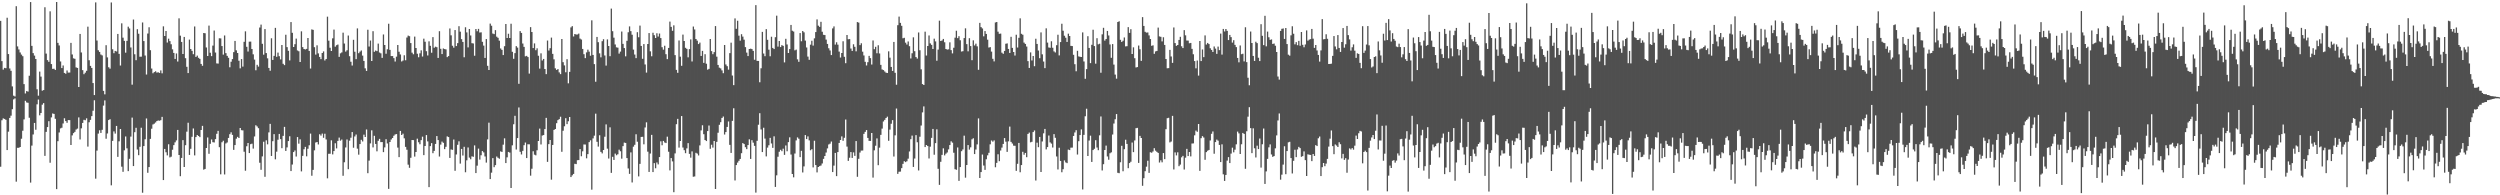 <svg xmlns="http://www.w3.org/2000/svg" width="1920" height="150"><path fill="#4f4f4f" d="M0 16.049h1v112.025H0zM1 46.973h1v45.411H1zM2 53.432h1v37.492H2zM3 52.119h1v39.236H3zM4 52.376h1v39.651H4zM5 13.624h1v101.641H5zM6 41.507h1v59.609H6zM7 52.601h1v37.962H7zM8 54.378h1v34.437H8zM9 66.337h1v17.527H9zM10 73.484h1v2.857H10zM11 74.105h1v1.484H11zM12 4.736h1v134.796H12zM13 35.629h1v77.889H13zM14 37.97h1v75.528H14zM15 40.287h1v72.591H15zM16 41.924h1v64.636H16zM17 43.171h1v57.21H17zM18 64.606h1v27.088H18zM19 71.799h1v5.639H19zM20 69.938h1v8.758H20zM21 70.347h1v8.625H21zM22 58.18h1v32.256H22zM23 1.579h1v138.681H23zM24 35.225h1v76.6H24zM25 40.796h1v62.456H25zM26 42.687h1v51.714H26zM27 45.325h1v54.331H27zM28 68.537h1v11.577H28zM29 73.47h1v2.95H29zM30 54.987h1v33.582H30zM31 58.823h1v27.957H31zM32 69.645h1v10.718H32zM33 69.153h1v10.051H33zM34 5.559h1v114.138H34zM35 41.142h1v60.144H35zM36 46.169h1v51.398H36zM37 47.469h1v45.627H37zM38 8.691h1v116.304H38zM39 49.205h1v40.974H39zM40 52.906h1v34.252H40zM41 52.784h1v34.702H41zM42 53.688h1v37.527H42zM43 1.536h1v143.731H43zM44 32.907h1v75.519H44zM45 34.919h1v66.826H45zM46 47.219h1v51.415H46zM47 52.289h1v45.797H47zM48 50.277h1v44.521H48zM49 56.016h1v34.832H49zM50 56.619h1v36.35H50zM51 54.098h1v40.216H51zM52 55.734h1v36.456H52zM53 55.725h1v36.553H53zM54 32.94h1v78.402H54zM55 41.85h1v62.145H55zM56 44.777h1v57.453H56zM57 45.174h1v56.098H57zM58 51.754h1v47.705H58zM59 52.171h1v46.574H59zM60 66.839h1v23.318H60zM61 26.043h1v81.052H61zM62 40.279h1v58.305H62zM63 53.878h1v40.533H63zM64 56.98h1v35.021H64zM65 55.796h1v36.578H65zM66 54.353h1v36.543H66zM67 20.489h1v92.116H67zM68 46.3h1v47.602H68zM69 50.604h1v41.454H69zM70 52.155h1v37.032H70zM71 63.815h1v21.217H71zM72 72.99h1v3.989H72zM73 1.847h1v135.378H73zM74 31.141h1v84.52H74zM75 38.59h1v64.04H75zM76 39.864h1v60.157H76zM77 41.877h1v60.193H77zM78 42.535h1v57.174H78zM79 69.768h1v11.322H79zM80 72.458h1v4.655H80zM81 34.737h1v71.825H81zM82 44.098h1v58.407H82zM83 51.683h1v40.518H83zM84 52.721h1v38.808H84zM85 1.91h1v140.44H85zM86 37.842h1v70.336H86zM87 40.857h1v60.075H87zM88 39.115h1v63.507H88zM89 39.518h1v57.174H89zM90 26.048h1v94.427H90zM91 41.367h1v67.187H91zM92 50.328h1v48.76H92zM93 17.924h1v110.071H93zM94 28.91h1v103.016H94zM95 31.408h1v84.047H95zM96 40.46h1v64.339H96zM97 31.401h1v82.523H97zM98 20.461h1v110.95H98zM99 21.864h1v100.093H99zM100 36.467h1v68.451H100zM101 65.022h1v25.307H101zM102 14.983h1v112.58H102zM103 41.685h1v59.831H103zM104 46.228h1v51.942H104zM105 22.407h1v92.454H105zM106 25.902h1v93.301H106zM107 43.567h1v69.162H107zM108 43.538h1v54.58H108zM109 17.255h1v130.77H109zM110 31.558h1v80.623H110zM111 42.653h1v64.3H111zM112 57.25h1v33.721H112zM113 25.78h1v106.937H113zM114 20.922h1v107.367H114zM115 38.534h1v68.108H115zM116 52.628h1v46.238H116zM117 56.256h1v39.309H117zM118 55.327h1v39.633H118zM119 54.745h1v39.314H119zM120 55.778h1v37.199H120zM121 55.511h1v37.013H121zM122 56.029h1v36.711H122zM123 54.055h1v38.281H123zM124 56.336h1v33.404H124zM125 20.219h1v118.055H125zM126 27.659h1v86.699H126zM127 23.807h1v93.122H127zM128 32.663h1v86.669H128zM129 29.674h1v81.129H129zM130 31.614h1v89.259H130zM131 34.01h1v86.314H131zM132 37.887h1v77.098H132zM133 40.655h1v70.818H133zM134 45.255h1v64.062H134zM135 41.07h1v66.731H135zM136 47.234h1v52.576H136zM137 14.062h1v104.99H137zM138 27.407h1v107.936H138zM139 32.202h1v89.11H139zM140 41.451h1v66.154H140zM141 28.38h1v99.875H141zM142 44.695h1v66.8H142zM143 51.304h1v49.825H143zM144 56.12h1v38.122H144zM145 30.423h1v88.571H145zM146 37.625h1v76.647H146zM147 39.08h1v65.98H147zM148 41.628h1v57.032H148zM149 20.314h1v99.027H149zM150 43.725h1v61.547H150zM151 42.694h1v61.012H151zM152 44.368h1v60.087H152zM153 45.217h1v60.101H153zM154 49.108h1v50.71H154zM155 50.523h1v46.166H155zM156 25.35h1v104.933H156zM157 25.546h1v104.2H157zM158 36.452h1v77.232H158zM159 43.007h1v62.557H159zM160 19.676h1v98.417H160zM161 40.509h1v69.952H161zM162 43.125h1v63.999H162zM163 35.013h1v74.194H163zM164 23.454h1v85.966H164zM165 40.352h1v66.49H165zM166 48.692h1v54.087H166zM167 48.848h1v51.633H167zM168 29.363h1v83.702H168zM169 29.486h1v104.407H169zM170 35.402h1v73.845H170zM171 41.951h1v66.14H171zM172 27.219h1v106.759H172zM173 40.83h1v69.358H173zM174 42.916h1v66.494H174zM175 44.385h1v61.537H175zM176 51.664h1v51.408H176zM177 47.389h1v54.265H177zM178 45.36h1v58.221H178zM179 40.015h1v75.067H179zM180 31.421h1v80.01H180zM181 38.659h1v67.845H181zM182 40.687h1v64.429H182zM183 46.657h1v59.313H183zM184 52.465h1v45.828H184zM185 45.372h1v54.599H185zM186 51.163h1v48.99H186zM187 32.092h1v84.464H187zM188 24.077h1v107.028H188zM189 35.936h1v76.416H189zM190 39.565h1v70.268H190zM191 31.984h1v85.577H191zM192 31.941h1v78.793H192zM193 37.651h1v72.688H193zM194 41.725h1v72.395H194zM195 45.75h1v59.065H195zM196 53.982h1v42.226H196zM197 49.791h1v47.34H197zM198 51.134h1v47.333H198zM199 21.159h1v103.821H199zM200 18.902h1v111.482H200zM201 33.635h1v86.477H201zM202 41.978h1v66.898H202zM203 22.316h1v113.472H203zM204 40.78h1v66.99H204zM205 44.788h1v66.074H205zM206 52.197h1v49.471H206zM207 54.342h1v40.79H207zM208 29.371h1v90.412H208zM209 46.017h1v62.432H209zM210 42.923h1v60.068H210zM211 21.391h1v100.961H211zM212 43.615h1v72.85H212zM213 40.383h1v66.941H213zM214 43.18h1v59.668H214zM215 45.62h1v61.245H215zM216 34.538h1v79.261H216zM217 49.019h1v55.344H217zM218 50.008h1v47.415H218zM219 26.676h1v89.218H219zM220 36.192h1v77.011H220zM221 39.025h1v69.315H221zM222 46.365h1v58.285H222zM223 16.931h1v114.433H223zM224 25.214h1v101.168H224zM225 36.116h1v80.652H225zM226 33.949h1v81.597H226zM227 29.663h1v90.575H227zM228 38.775h1v66.517H228zM229 39.349h1v70.982H229zM230 47.615h1v59.381H230zM231 24.075h1v107.538H231zM232 36.197h1v83.509H232zM233 37.626h1v77.033H233zM234 37.998h1v74.816H234zM235 37.552h1v82.536H235zM236 29.168h1v85.081H236zM237 39.128h1v72.417H237zM238 52.627h1v49.994H238zM239 22.575h1v112.395H239zM240 22.922h1v107.537H240zM241 36.243h1v79.199H241zM242 41.941h1v67.505H242zM243 34.79h1v74.245H243zM244 40.989h1v69.966H244zM245 43.706h1v59.407H245zM246 45.393h1v58.731H246zM247 40.697h1v61.932H247zM248 39.483h1v66.338H248zM249 46.441h1v56.263H249zM250 45.291h1v61.829H250zM251 12.801h1v124.14H251zM252 31.228h1v86.882H252zM253 36.67h1v81.423H253zM254 39.184h1v68.59H254zM255 29.433h1v89.163H255zM256 22.746h1v93.293H256zM257 35.819h1v74.186H257zM258 34.701h1v79.245H258zM259 34.205h1v74.023H259zM260 43.675h1v61.979H260zM261 40.951h1v67.093H261zM262 40.242h1v66.909H262zM263 25.078h1v109.912H263zM264 33.412h1v91.196H264zM265 39.606h1v73.628H265zM266 38.588h1v68.527H266zM267 27.305h1v102.619H267zM268 43.167h1v64.86H268zM269 47.398h1v58.37H269zM270 50.343h1v51.101H270zM271 30.586h1v82.881H271zM272 39.709h1v65.097H272zM273 45.43h1v57.913H273zM274 21.834h1v92.32H274zM275 40.849h1v77.952H275zM276 39.606h1v71.038H276zM277 38.743h1v68.643H277zM278 42.722h1v65.926H278zM279 46.821h1v56.6H279zM280 52.46h1v52.779H280zM281 54.477h1v44.972H281zM282 22.822h1v110.219H282zM283 35.713h1v87.613H283zM284 31.118h1v79.005H284zM285 46.855h1v53.234H285zM286 23.964h1v89.253H286zM287 39.806h1v64.506H287zM288 38.796h1v71.754H288zM289 39.259h1v76.966H289zM290 33.474h1v74.651H290zM291 40.358h1v66.293H291zM292 40.946h1v68.211H292zM293 44.439h1v64.644H293zM294 26.46h1v90.373H294zM295 34.56h1v78.634H295zM296 41.281h1v65.622H296zM297 37.861h1v72.332H297zM298 18.217h1v126.811H298zM299 38.295h1v70.746H299zM300 43.056h1v64.058H300zM301 43.046h1v62.925H301zM302 44.67h1v59.574H302zM303 47.24h1v56.052H303zM304 43.542h1v59.41H304zM305 34.568h1v78.8H305zM306 39.715h1v80.959H306zM307 41.818h1v58.756H307zM308 47.18h1v56.508H308zM309 46.511h1v56.134H309zM310 42.438h1v63.805H310zM311 46.269h1v66.516H311zM312 28.827h1v86.19H312zM313 27.342h1v99.112H313zM314 27.817h1v101.033H314zM315 33.053h1v88.129H315zM316 40.465h1v67.045H316zM317 41.687h1v65.923H317zM318 28.088h1v92.2H318zM319 36.859h1v79.896H319zM320 41.283h1v65.223H320zM321 43.971h1v65.296H321zM322 40.935h1v69.875H322zM323 38.676h1v68.951H323zM324 43.443h1v61.533H324zM325 29.702h1v89.448H325zM326 32.067h1v80.08H326zM327 39.296h1v64.436H327zM328 42.591h1v65.996H328zM329 31.724h1v111.972H329zM330 35.172h1v77.071H330zM331 40.498h1v69.409H331zM332 28.534h1v89.143H332zM333 36.653h1v79.19H333zM334 35.829h1v74.733H334zM335 36.271h1v68.231H335zM336 44.479h1v63.071H336zM337 23.939h1v96.301H337zM338 37.456h1v73.619H338zM339 41.506h1v67.261H339zM340 37.242h1v72.443H340zM341 37.677h1v76.863H341zM342 37.934h1v74.814H342zM343 43.867h1v60.911H343zM344 43.079h1v62.169H344zM345 21.861h1v99.443H345zM346 27.111h1v87.697H346zM347 35.112h1v80.009H347zM348 36.588h1v70.582H348zM349 23.08h1v108.084H349zM350 35.404h1v83.207H350zM351 33.102h1v78.122H351zM352 20.131h1v88.425H352zM353 24.326h1v101.308H353zM354 30.061h1v84.322H354zM355 32.222h1v87.209H355zM356 43.989h1v68.735H356zM357 20.918h1v111.371H357zM358 24.87h1v98.279H358zM359 36.384h1v76.844H359zM360 22.269h1v98.788H360zM361 27.234h1v95.088H361zM362 33.154h1v86.923H362zM363 33.361h1v87.062H363zM364 42.789h1v68.855H364zM365 22.265h1v110.647H365zM366 24.012h1v103.204H366zM367 22.155h1v91.964H367zM368 24.975h1v97.574H368zM369 24.846h1v94.394H369zM370 32.083h1v83.916H370zM371 35.021h1v82.029H371zM372 44.505h1v75.642H372zM373 30h1v94.864H373zM374 50.543h1v56.5H374zM375 53.748h1v40.471H375zM376 18.114h1v119.39H376zM377 19.749h1v112.867H377zM378 25.777h1v95.667H378zM379 26.208h1v102.213H379zM380 23.142h1v103.68H380zM381 28.137h1v92.103H381zM382 29.019h1v92.187H382zM383 31.218h1v90.704H383zM384 37.231h1v79.066H384zM385 38.307h1v78.376H385zM386 42.266h1v68.835H386zM387 35.461h1v70.758H387zM388 18.457h1v106.802H388zM389 29.163h1v91.67H389zM390 25.923h1v90.749H390zM391 29.182h1v88.026H391zM392 18.228h1v126.147H392zM393 39.788h1v71.833H393zM394 45.134h1v50.316H394zM395 40.781h1v48.162H395zM396 35.406h1v79.449H396zM397 36.533h1v69.496H397zM398 64.34h1v18.217H398zM399 23.89h1v92.676H399zM400 25.296h1v93.322H400zM401 33.417h1v82.449H401zM402 35.979h1v75.509H402zM403 43.281h1v66.181H403zM404 42.883h1v78.505H404zM405 43.85h1v66.931H405zM406 56.524h1v54.326H406zM407 20.86h1v114.061H407zM408 24.594h1v104.991H408zM409 36.928h1v79.233H409zM410 33.34h1v85.447H410zM411 38.533h1v80.748H411zM412 37.125h1v78.281H412zM413 42.798h1v65.479H413zM414 52.683h1v46.105H414zM415 40.95h1v69.993H415zM416 46.42h1v57.671H416zM417 45.263h1v58.453H417zM418 52.973h1v46.175H418zM419 56.928h1v33.59H419zM420 31.109h1v93.194H420zM421 38.815h1v71.881H421zM422 37h1v70.524H422zM423 28.875h1v109.111H423zM424 41.353h1v69.982H424zM425 45.544h1v54.258H425zM426 52.479h1v46.606H426zM427 53.728h1v40.882H427zM428 53.031h1v39.24H428zM429 55.594h1v35.913H429zM430 56.914h1v32.72H430zM431 29.961h1v86.639H431zM432 47.791h1v52.609H432zM433 50.215h1v46.759H433zM434 55.491h1v35.272H434zM435 45.474h1v49.848H435zM436 63.977h1v29.164H436zM437 55.187h1v34.678H437zM438 21.043h1v114.964H438zM439 20.09h1v114.548H439zM440 28.004h1v105.594H440zM441 26.088h1v99.703H441zM442 26.534h1v99.496H442zM443 26.448h1v96.583H443zM444 25.808h1v97.144H444zM445 29.654h1v84.829H445zM446 30.363h1v89.662H446zM447 37.571h1v78.645H447zM448 41.616h1v69.353H448zM449 44.624h1v66.372H449zM450 40.254h1v81.354H450zM451 38.138h1v80.25H451zM452 39.699h1v69.467H452zM453 42.805h1v64.995H453zM454 15.622h1v130.054H454zM455 42.166h1v64.145H455zM456 49.261h1v54.948H456zM457 62.781h1v24.526H457zM458 28.373h1v80.523H458zM459 32.386h1v80.188H459zM460 40.945h1v62.945H460zM461 44.034h1v72.582H461zM462 31.619h1v86.186H462zM463 30.098h1v85.1H463zM464 42.579h1v62.415H464zM465 50.36h1v45.166H465zM466 30.26h1v83.897H466zM467 35.345h1v86.43H467zM468 43.168h1v54.602H468zM469 6.621h1v126.152H469zM470 23.966h1v96.438H470zM471 28.949h1v93.886H471zM472 34.141h1v83.837H472zM473 36.326h1v82.939H473zM474 36.626h1v81.841H474zM475 41.179h1v73.776H475zM476 39.642h1v76.543H476zM477 24.194h1v97.654H477zM478 33.678h1v78.571H478zM479 36.912h1v72.602H479zM480 43.283h1v66.492H480zM481 31.359h1v90.013H481zM482 24.779h1v104.604H482zM483 20.268h1v113.24H483zM484 23.917h1v93.143H484zM485 26.658h1v113.472H485zM486 38.101h1v74.518H486zM487 41.872h1v69.33H487zM488 44.666h1v58.425H488zM489 24.731h1v84.105H489zM490 28.633h1v106.823H490zM491 19.658h1v106.185H491zM492 35.274h1v69.875H492zM493 45.156h1v59.911H493zM494 33.86h1v76.995H494zM495 49.517h1v48.351H495zM496 55.778h1v38.165H496zM497 33.795h1v82.679H497zM498 25.4h1v106.634H498zM499 39.418h1v78.509H499zM500 43.201h1v60.392H500zM501 25.148h1v107.008H501zM502 27.021h1v98.277H502zM503 29.205h1v100.014H503zM504 25.551h1v99.228H504zM505 28.084h1v98.15H505zM506 25.744h1v94.9H506zM507 29.213h1v79.305H507zM508 36.25h1v75.33H508zM509 38.147h1v70.104H509zM510 35.128h1v74.269H510zM511 41.61h1v68.257H511zM512 45.411h1v59.549H512zM513 36.83h1v79.707H513zM514 16.576h1v114.268H514zM515 20.627h1v100.76H515zM516 23.656h1v100.274H516zM517 19.476h1v128.139H517zM518 42.346h1v75.471H518zM519 53.637h1v41.761H519zM520 55.921h1v35.359H520zM521 31.06h1v82.286H521zM522 43.534h1v64.766H522zM523 50.522h1v38.619H523zM524 26.557h1v86.739H524zM525 31.463h1v83.906H525zM526 36.696h1v80.953H526zM527 37.543h1v76.429H527zM528 44.055h1v65.888H528zM529 37.74h1v80.452H529zM530 30.236h1v90.862H530zM531 47.194h1v69.075H531zM532 20.398h1v115.334H532zM533 22.643h1v112.866H533zM534 29.959h1v87.394H534zM535 31.21h1v86.755H535zM536 33.868h1v85.508H536zM537 32.705h1v78.962H537zM538 42.946h1v57.217H538zM539 39.072h1v57.127H539zM540 48.26h1v54.78H540zM541 41.629h1v65.912H541zM542 48.939h1v59.387H542zM543 53.482h1v47.167H543zM544 52.911h1v43.524H544zM545 29.961h1v84.332H545zM546 39.28h1v71.865H546zM547 41.65h1v71.723H547zM548 40.049h1v68.229H548zM549 20.023h1v125.135H549zM550 43.503h1v65.449H550zM551 49.863h1v52.068H551zM552 51.972h1v43.9H552zM553 52.506h1v41.347H553zM554 54.083h1v36.515H554zM555 56.211h1v33.295H555zM556 34.546h1v68.78H556zM557 49.511h1v51.936H557zM558 50.851h1v46.659H558zM559 53.484h1v39.788H559zM560 40.794h1v70.456H560zM561 32.752h1v84.691H561zM562 57.984h1v34.856H562zM563 65.382h1v17.745H563zM564 14.144h1v124.441H564zM565 22.134h1v104.649H565zM566 15.92h1v108.982H566zM567 27.392h1v96.107H567zM568 31.242h1v90.829H568zM569 26.241h1v91.437H569zM570 28.122h1v81.77H570zM571 30.452h1v80.167H571zM572 36.214h1v76.82H572zM573 40.395h1v74.159H573zM574 43.047h1v68.383H574zM575 37.627h1v69.396H575zM576 37.383h1v84.672H576zM577 37.678h1v69.973H577zM578 39.048h1v70.521H578zM579 45.889h1v66.127H579zM580 3.92h1v143.978H580zM581 46.751h1v61.364H581zM582 46.813h1v49.001H582zM583 63.183h1v23.733H583zM584 52.445h1v46.966H584zM585 24.456h1v92.354H585zM586 41.122h1v56.976H586zM587 43.137h1v63.331H587zM588 22.384h1v97.71H588zM589 30.551h1v82.806H589zM590 38.13h1v73.424H590zM591 43.234h1v62.647H591zM592 28.219h1v81.958H592zM593 36.825h1v76.724H593zM594 37.671h1v67.022H594zM595 28.59h1v114.963H595zM596 12.046h1v122.589H596zM597 35.77h1v84.581H597zM598 31.484h1v85.065H598zM599 36.136h1v78.898H599zM600 34.664h1v81.439H600zM601 35.224h1v78.972H601zM602 47.902h1v71.051H602zM603 29.802h1v81.92H603zM604 34.144h1v82.01H604zM605 40.71h1v68.438H605zM606 37.674h1v67.793H606zM607 19.14h1v99.544H607zM608 23.605h1v110.005H608zM609 24.244h1v111.93H609zM610 38.635h1v79.282H610zM611 38.105h1v69.739H611zM612 45.545h1v60.002H612zM613 47.443h1v59.116H613zM614 25.379h1v95.28H614zM615 31.669h1v84.135H615zM616 23.801h1v108.675H616zM617 24.845h1v102.945H617zM618 31.193h1v72.519H618zM619 36.433h1v70.362H619zM620 43.471h1v61.263H620zM621 45.913h1v61.931H621zM622 34.283h1v81.123H622zM623 31.264h1v83.311H623zM624 35.024h1v93.534H624zM625 29.427h1v78.658H625zM626 24.639h1v102.107H626zM627 14.886h1v117.517H627zM628 19.696h1v108.557H628zM629 20.636h1v106.931H629zM630 16.718h1v110.414H630zM631 24.37h1v101.191H631zM632 26.716h1v95.28H632zM633 26.929h1v92.883H633zM634 30.413h1v86.708H634zM635 33.718h1v80.231H635zM636 37.089h1v73.884H636zM637 38.778h1v71.571H637zM638 42.297h1v66.409H638zM639 21.805h1v110.341H639zM640 20.255h1v106.926H640zM641 34.235h1v83.239H641zM642 32.477h1v102.806H642zM643 34.316h1v82.477H643zM644 39.646h1v70.125H644zM645 44.187h1v63.353H645zM646 40.684h1v64.079H646zM647 31.671h1v76.483H647zM648 43.599h1v62.256H648zM649 48.519h1v43.309H649zM650 26.89h1v85.693H650zM651 30.179h1v93.39H651zM652 29.994h1v91.154H652zM653 37.283h1v79.481H653zM654 39.114h1v82.198H654zM655 33.992h1v83.072H655zM656 35.933h1v83.762H656zM657 39.433h1v68.925H657zM658 16.958h1v118.819H658zM659 17.382h1v104.596H659zM660 34.677h1v82.445H660zM661 33.224h1v82.442H661zM662 39.705h1v75.904H662zM663 42.604h1v60.23H663zM664 47.453h1v53.826H664zM665 50.277h1v49.632H665zM666 47.744h1v58.175H666zM667 42.881h1v65.31H667zM668 44.638h1v63.622H668zM669 49.556h1v52.565H669zM670 31.058h1v105.362H670zM671 37.797h1v77.672H671zM672 35.938h1v76H672zM673 40.902h1v65.398H673zM674 34.757h1v92.13H674zM675 41.058h1v72.375H675zM676 49.817h1v53.77H676zM677 53.362h1v45.386H677zM678 53.811h1v39.48H678zM679 54.894h1v37.164H679zM680 55.789h1v34.832H680zM681 56.079h1v33.537H681zM682 39.398h1v68.731H682zM683 44.264h1v55.258H683zM684 51.389h1v43.637H684zM685 54.472h1v37.792H685zM686 32.211h1v87.996H686zM687 55.886h1v48.05H687zM688 65.054h1v18.279H688zM689 19.343h1v114.172H689zM690 12.758h1v119.142H690zM691 17.552h1v114.25H691zM692 19.802h1v109.312H692zM693 29.366h1v96.479H693zM694 29.048h1v94.747H694zM695 32.758h1v91.736H695zM696 34.203h1v89.662H696zM697 31.834h1v90.033H697zM698 35.484h1v80.824H698zM699 44.883h1v62.037H699zM700 40.906h1v63.215H700zM701 28.667h1v99.52H701zM702 39.296h1v82.433H702zM703 43.826h1v59.956H703zM704 45.01h1v64.234H704zM705 24.931h1v105.97H705zM706 38.601h1v66.408H706zM707 53.237h1v43.161H707zM708 64.57h1v21.746H708zM709 65.296h1v16.42H709zM710 24.302h1v88.637H710zM711 42.675h1v68.705H711zM712 35.323h1v76.859H712zM713 27.235h1v94.484H713zM714 33.312h1v79.314H714zM715 34.477h1v71.389H715zM716 37.642h1v61.379H716zM717 29.693h1v89.147H717zM718 31.79h1v78.118H718zM719 46.635h1v52.692H719zM720 38.088h1v91.527H720zM721 15.859h1v126.105H721zM722 31.502h1v92.745H722zM723 31.056h1v87.87H723zM724 29.883h1v84.028H724zM725 32.44h1v86.883H725zM726 37.656h1v80.363H726zM727 38.105h1v78.973H727zM728 37.882h1v76.84H728zM729 32.52h1v78.873H729zM730 38.492h1v70.036H730zM731 40.987h1v68.56H731zM732 36.647h1v80.661H732zM733 28.914h1v101.006H733zM734 23.588h1v106.817H734zM735 29.269h1v83.981H735zM736 27.812h1v111.113H736zM737 30.93h1v97.378H737zM738 39.551h1v76.555H738zM739 39.3h1v75.481H739zM740 29.237h1v74.96H740zM741 21.753h1v114.708H741zM742 33.89h1v92.85H742zM743 39.401h1v71.995H743zM744 29.358h1v85.535H744zM745 35.401h1v77.746H745zM746 46.24h1v60.788H746zM747 30.974h1v75.191H747zM748 34.925h1v83.383H748zM749 33.526h1v81.301H749zM750 35.578h1v75.31H750zM751 53.597h1v37.351H751zM752 17.578h1v119.114H752zM753 20.814h1v111.314H753zM754 21.866h1v96.797H754zM755 27.917h1v99.219H755zM756 23.853h1v106.624H756zM757 26.078h1v96.257H757zM758 30.48h1v88.832H758zM759 36.486h1v80.877H759zM760 36.197h1v74.673H760zM761 39.647h1v68.231H761zM762 45.177h1v63.611H762zM763 47.177h1v60.632H763zM764 17.269h1v111.205H764zM765 16.88h1v108.226H765zM766 24.299h1v94.185H766zM767 25.984h1v97.829H767zM768 25.813h1v89.809H768zM769 40.449h1v72.925H769zM770 41.319h1v69.207H770zM771 39.094h1v66.962H771zM772 33.61h1v75.168H772zM773 33.335h1v83.282H773zM774 37.567h1v70.958H774zM775 40.63h1v56.602H775zM776 28.241h1v80.701H776zM777 36.753h1v73.482H777zM778 39.928h1v71.944H778zM779 42.663h1v69.294H779zM780 26.656h1v104.581H780zM781 36.53h1v89.269H781zM782 29.014h1v80.778H782zM783 14.089h1v118.21H783zM784 25.964h1v100.813H784zM785 26.67h1v89.928H785zM786 32.717h1v86.107H786zM787 33.731h1v83.697H787zM788 35.755h1v84.993H788zM789 46.936h1v55.936H789zM790 52.151h1v49.664H790zM791 40.238h1v69.083H791zM792 46.439h1v62.488H792zM793 42.986h1v58.422H793zM794 50.85h1v49.337H794zM795 29.734h1v108.897H795zM796 33.74h1v75.831H796zM797 38.83h1v74.231H797zM798 44.678h1v60.486H798zM799 24.902h1v107.18H799zM800 41.713h1v66.935H800zM801 47.252h1v55.147H801zM802 52.346h1v46.674H802zM803 21.761h1v93.001H803zM804 32.709h1v80.259H804zM805 36.459h1v67.633H805zM806 36.7h1v72.674H806zM807 31.693h1v78.575H807zM808 36.668h1v76.654H808zM809 39.464h1v63.552H809zM810 40.28h1v65.572H810zM811 34.689h1v85.46H811zM812 26.685h1v103.471H812zM813 42.522h1v70.92H813zM814 32.311h1v91.304H814zM815 18.243h1v114.047H815zM816 23.618h1v106.32H816zM817 27.464h1v95.716H817zM818 29.003h1v95.703H818zM819 32.225h1v93.05H819zM820 25.869h1v89.038H820zM821 27.665h1v87.611H821zM822 35.21h1v78.192H822zM823 35.37h1v77.974H823zM824 42.065h1v62.357H824zM825 49.283h1v52.444H825zM826 54.753h1v45.222H826zM827 39.039h1v79.666H827zM828 43.319h1v65.143H828zM829 43.617h1v60.114H829zM830 43.773h1v55.622H830zM831 24.881h1v120.618H831zM832 47.185h1v56.405H832zM833 60.516h1v28.778H833zM834 53.078h1v30.436H834zM835 27.792h1v92.009H835zM836 36.828h1v71.095H836zM837 48.487h1v55.709H837zM838 34.416h1v89.934H838zM839 22.846h1v92.415H839zM840 35.365h1v78.891H840zM841 48.911h1v58.755H841zM842 29.315h1v83.964H842zM843 34.07h1v81.283H843zM844 33.575h1v70.376H844zM845 55.854h1v33.616H845zM846 26.373h1v104.521H846zM847 21.355h1v104.743H847zM848 31.197h1v84.01H848zM849 29.95h1v81.866H849zM850 23.753h1v96.419H850zM851 27.255h1v95.406H851zM852 34.172h1v83.544H852zM853 44.403h1v72.58H853zM854 33.848h1v69.486H854zM855 49.613h1v45.239H855zM856 57.316h1v34.292H856zM857 60.42h1v27.162H857zM858 16.873h1v115.825H858zM859 16.307h1v116.708H859zM860 30.578h1v94.021H860zM861 32.199h1v79.772H861zM862 31.26h1v100.26H862zM863 28.769h1v85.795H863zM864 35.616h1v71.713H864zM865 35.49h1v75.075H865zM866 20.84h1v108.327H866zM867 25.252h1v99.984H867zM868 22.403h1v101.827H868zM869 41.457h1v68.014H869zM870 36.375h1v80.44H870zM871 44.698h1v63.184H871zM872 51.822h1v46.615H872zM873 51.499h1v46.724H873zM874 34.945h1v90.182H874zM875 37.849h1v66.485H875zM876 46.757h1v59.203H876zM877 13.165h1v129.547H877zM878 19.935h1v116.928H878zM879 24.419h1v107.055H879zM880 25.039h1v102.948H880zM881 24.914h1v98.511H881zM882 27.162h1v105.625H882zM883 29.94h1v86.989H883zM884 35.179h1v82.139H884zM885 34.798h1v81.53H885zM886 41.325h1v72.48H886zM887 39.494h1v76.243H887zM888 39.105h1v77.531H888zM889 21.194h1v96.258H889zM890 27.955h1v96.87H890zM891 28.24h1v94.917H891zM892 31.773h1v92.892H892zM893 28.595h1v88.938H893zM894 34.504h1v87.701H894zM895 45.298h1v53.923H895zM896 52.406h1v38.365H896zM897 52.336h1v38.134H897zM898 38.286h1v71.058H898zM899 43.38h1v65.329H899zM900 48.28h1v40.725H900zM901 21.097h1v109.045H901zM902 33.092h1v83.955H902zM903 35.225h1v84.116H903zM904 34.572h1v82.429H904zM905 30.687h1v96.959H905zM906 28.26h1v98.17H906zM907 35.526h1v85.323H907zM908 36.901h1v82.801H908zM909 23.138h1v107.057H909zM910 27.154h1v93.935H910zM911 31.154h1v83.191H911zM912 31.178h1v88.671H912zM913 33.212h1v83.543H913zM914 32.971h1v87.156H914zM915 37.549h1v72.675H915zM916 41.672h1v68.464H916zM917 46.9h1v57.052H917zM918 52.501h1v47.78H918zM919 46.492h1v54.714H919zM920 58.042h1v37.2H920zM921 31.495h1v99.708H921zM922 46.888h1v59.231H922zM923 37.973h1v66.557H923zM924 43.898h1v61.751H924zM925 27.171h1v95.549H925zM926 34.196h1v82.644H926zM927 32.954h1v82.79H927zM928 33.836h1v81.314H928zM929 37.047h1v70.806H929zM930 38.338h1v64.439H930zM931 39.889h1v61.096H931zM932 35.676h1v82.381H932zM933 37.319h1v71.803H933zM934 41.354h1v65.871H934zM935 35.792h1v72.253H935zM936 38.49h1v72.819H936zM937 25.829h1v98.622H937zM938 41.918h1v68.943H938zM939 22.203h1v111.697H939zM940 24.168h1v114.776H940zM941 22.277h1v112.051H941zM942 23.718h1v99.628H942zM943 30.762h1v89.934H943zM944 26.85h1v98.39H944zM945 28.504h1v89.446H945zM946 32.732h1v80.659H946zM947 30.855h1v86.117H947zM948 34.454h1v80.51H948zM949 36.205h1v74.624H949zM950 44.514h1v56.561H950zM951 47.896h1v54.562H951zM952 34.94h1v83.325H952zM953 41.617h1v69.195H953zM954 41.257h1v60.853H954zM955 47.141h1v55.698H955zM956 20.935h1v108.715H956zM957 47.698h1v53.115H957zM958 59.703h1v29.889H958zM959 65.485h1v16.836H959zM960 24.212h1v74.197H960zM961 33.026h1v84.571H961zM962 42.934h1v55.616H962zM963 46.795h1v67.064H963zM964 32.074h1v88.88H964zM965 33.132h1v78.73H965zM966 44.32h1v70.155H966zM967 46.922h1v59.491H967zM968 18.588h1v110.154H968zM969 27.483h1v83.291H969zM970 34.683h1v64.041H970zM971 12.133h1v129.111H971zM972 35.57h1v96.075H972zM973 24.259h1v97.732H973zM974 28.607h1v84.531H974zM975 30.603h1v80.316H975zM976 30.233h1v88.378H976zM977 33.754h1v86.709H977zM978 33.458h1v86.384H978zM979 35.14h1v78.758H979zM980 39.936h1v64.075H980zM981 58.801h1v33.728H981zM982 61.134h1v26.031H982zM983 23.767h1v114.212H983zM984 22.141h1v111.991H984zM985 21.845h1v104.571H985zM986 29.882h1v82.425H986zM987 21.51h1v112.282H987zM988 33.848h1v82.192H988zM989 41.993h1v67.309H989zM990 42.728h1v66.189H990zM991 27.147h1v94.272H991zM992 20.15h1v113.091H992zM993 25.91h1v97.564H993zM994 34.065h1v80.943H994zM995 32.338h1v88.345H995zM996 34.737h1v80.074H996zM997 31.379h1v81.404H997zM998 35.134h1v78.624H998zM999 24.599h1v95.832H999zM1000 34.404h1v85.514H1000zM1001 36.3h1v79.965H1001zM1002 34.141h1v88.856H1002zM1003 23.358h1v111.819H1003zM1004 31.223h1v87.295H1004zM1005 30.424h1v88.408H1005zM1006 30.061h1v88.944H1006zM1007 22.237h1v101.512H1007zM1008 29.711h1v88.551H1008zM1009 36.773h1v82.989H1009zM1010 34.571h1v76.893H1010zM1011 38.764h1v73.413H1011zM1012 42.182h1v63.988H1012zM1013 47.285h1v57.549H1013zM1014 38.723h1v96.5H1014zM1015 14.674h1v113.735H1015zM1016 30.227h1v94.949H1016zM1017 30.013h1v97.631H1017zM1018 26.295h1v99.371H1018zM1019 29.789h1v92.206H1019zM1020 49.161h1v63.428H1020zM1021 49.087h1v57.402H1021zM1022 48.896h1v51.32H1022zM1023 42.922h1v69.315H1023zM1024 27.689h1v90.737H1024zM1025 35.674h1v75.263H1025zM1026 37.912h1v73.874H1026zM1027 26.914h1v85.971H1027zM1028 36.788h1v72.447H1028zM1029 39.891h1v70.879H1029zM1030 32.247h1v89.406H1030zM1031 21.554h1v96.63H1031zM1032 36.595h1v86.174H1032zM1033 33.986h1v87.518H1033zM1034 19.931h1v112.743H1034zM1035 27.007h1v95.538H1035zM1036 30.261h1v83.702H1036zM1037 38.881h1v75.932H1037zM1038 36.307h1v77.407H1038zM1039 34.073h1v80.872H1039zM1040 38.899h1v72.997H1040zM1041 44.465h1v59.696H1041zM1042 40.94h1v65.836H1042zM1043 41.445h1v60.884H1043zM1044 48.302h1v52.198H1044zM1045 52.367h1v48.609H1045zM1046 20.133h1v105.293H1046zM1047 40.605h1v76.15H1047zM1048 38.843h1v76.853H1048zM1049 34.223h1v82.603H1049zM1050 20.026h1v126.318H1050zM1051 34.838h1v78.713H1051zM1052 45.378h1v62.659H1052zM1053 51.814h1v53.777H1053zM1054 51.024h1v52.644H1054zM1055 43.778h1v63.021H1055zM1056 43.253h1v57.141H1056zM1057 56.154h1v31.732H1057zM1058 31.851h1v82.94H1058zM1059 38.66h1v69.207H1059zM1060 42.621h1v65.323H1060zM1061 48.156h1v48.455H1061zM1062 25.929h1v97.513H1062zM1063 31.103h1v86.916H1063zM1064 17.572h1v78.844H1064zM1065 30.776h1v116.156H1065zM1066 14.676h1v120.223H1066zM1067 23.326h1v103.879H1067zM1068 31.912h1v97.099H1068zM1069 25.483h1v97.969H1069zM1070 29.892h1v93.072H1070zM1071 31.265h1v93.644H1071zM1072 35.743h1v87.589H1072zM1073 36.211h1v81.608H1073zM1074 33.515h1v85.928H1074zM1075 36.123h1v70.795H1075zM1076 44.041h1v62.617H1076zM1077 41.72h1v70.709H1077zM1078 36.165h1v86.89H1078zM1079 45.481h1v60.926H1079zM1080 46.842h1v53.942H1080zM1081 22.357h1v124.776H1081zM1082 40.631h1v66.649H1082zM1083 46.454h1v56.797H1083zM1084 62.458h1v26.478H1084zM1085 28.838h1v82.949H1085zM1086 33.251h1v87.62H1086zM1087 39.345h1v72.03H1087zM1088 53.834h1v41.618H1088zM1089 28.446h1v100.534H1089zM1090 32.332h1v84.408H1090zM1091 34.968h1v68.965H1091zM1092 44.735h1v54.95H1092zM1093 31.164h1v99.838H1093zM1094 24.573h1v103.054H1094zM1095 35.171h1v70.98H1095zM1096 34.487h1v63.214H1096zM1097 11.373h1v125.912H1097zM1098 23.989h1v102.604H1098zM1099 31.158h1v84.566H1099zM1100 35.948h1v75.038H1100zM1101 36.153h1v76.96H1101zM1102 42.284h1v69.962H1102zM1103 48.241h1v62.056H1103zM1104 52.649h1v57.043H1104zM1105 24.457h1v96.45H1105zM1106 37.416h1v72.744H1106zM1107 41.606h1v64.207H1107zM1108 44.509h1v58.032H1108zM1109 22.23h1v111.516H1109zM1110 25.998h1v102.687H1110zM1111 35.259h1v73.962H1111zM1112 44.805h1v56.483H1112zM1113 23.496h1v108.702H1113zM1114 37.13h1v71.948H1114zM1115 43.188h1v65.13H1115zM1116 27.026h1v71.35H1116zM1117 23.584h1v115.229H1117zM1118 21.461h1v103.289H1118zM1119 37.675h1v77.35H1119zM1120 42.53h1v72.789H1120zM1121 38.361h1v71.272H1121zM1122 58.484h1v32.656H1122zM1123 32.296h1v80.839H1123zM1124 35.035h1v83.635H1124zM1125 30.125h1v96.658H1125zM1126 36.255h1v76.503H1126zM1127 46.046h1v47.624H1127zM1128 17.468h1v115.464H1128zM1129 26.712h1v93.103H1129zM1130 30.158h1v94.177H1130zM1131 31.647h1v83.072H1131zM1132 28.399h1v89.641H1132zM1133 32.114h1v87.922H1133zM1134 33.836h1v78.678H1134zM1135 34.909h1v75.677H1135zM1136 46.509h1v62.903H1136zM1137 53.938h1v39.587H1137zM1138 57.807h1v33.921H1138zM1139 58.609h1v35.027H1139zM1140 22.319h1v112.767H1140zM1141 33.195h1v81.69H1141zM1142 37.582h1v73.216H1142zM1143 10.001h1v137.096H1143zM1144 27.431h1v90.039H1144zM1145 29.175h1v86.245H1145zM1146 53.881h1v34.973H1146zM1147 62.688h1v25.677H1147zM1148 29.414h1v80.18H1148zM1149 38.033h1v65.062H1149zM1150 42.869h1v61.022H1150zM1151 20.77h1v107.15H1151zM1152 28.565h1v90.874H1152zM1153 37.216h1v78.224H1153zM1154 41.742h1v76.197H1154zM1155 42.967h1v74.838H1155zM1156 48.037h1v60.411H1156zM1157 48.505h1v58.233H1157zM1158 45.18h1v64.947H1158zM1159 17.678h1v101.958H1159zM1160 22.259h1v107.194H1160zM1161 35.174h1v72.832H1161zM1162 35.796h1v75.591H1162zM1163 33.689h1v75.019H1163zM1164 17.3h1v88.768H1164zM1165 43.15h1v63.12H1165zM1166 55.051h1v47.483H1166zM1167 35.918h1v71.635H1167zM1168 41.004h1v84.643H1168zM1169 45.185h1v52.863H1169zM1170 47.506h1v50.646H1170zM1171 32.294h1v82.86H1171zM1172 2.555h1v134.168H1172zM1173 29.264h1v95.586H1173zM1174 29.534h1v83.484H1174zM1175 20.6h1v101.606H1175zM1176 29.595h1v91.723H1176zM1177 47.452h1v59.247H1177zM1178 41.944h1v65.369H1178zM1179 45.029h1v58.737H1179zM1180 50.347h1v46.363H1180zM1181 51.768h1v49.234H1181zM1182 30.319h1v72.91H1182zM1183 35.581h1v83.097H1183zM1184 37.754h1v73.894H1184zM1185 42.204h1v74.573H1185zM1186 43.575h1v69.567H1186zM1187 47.735h1v64.688H1187zM1188 38.97h1v69.285H1188zM1189 65.929h1v19.96H1189zM1190 27.52h1v75.245H1190zM1191 17.703h1v113.609H1191zM1192 35.172h1v83.416H1192zM1193 32.753h1v78.605H1193zM1194 44.179h1v55.921H1194zM1195 21.52h1v92.862H1195zM1196 36.921h1v74.679H1196zM1197 42.179h1v71.145H1197zM1198 38.813h1v70.512H1198zM1199 55.059h1v41.239H1199zM1200 69.285h1v14.447H1200zM1201 69.284h1v12.742H1201zM1202 24.367h1v90.616H1202zM1203 18.213h1v95.765H1203zM1204 38.919h1v76.324H1204zM1205 42.395h1v70.742H1205zM1206 20.41h1v119.668H1206zM1207 26.739h1v90.19H1207zM1208 41.961h1v71.184H1208zM1209 57.987h1v35.07H1209zM1210 25.048h1v90.363H1210zM1211 37.819h1v80.619H1211zM1212 42.827h1v70.633H1212zM1213 38.105h1v76.147H1213zM1214 21.402h1v117.977H1214zM1215 36.2h1v78.878H1215zM1216 41.176h1v66.843H1216zM1217 49.82h1v50.726H1217zM1218 50.367h1v54.676H1218zM1219 48.775h1v54.198H1219zM1220 64.176h1v21.709H1220zM1221 67.571h1v15.553H1221zM1222 9.857h1v120.649H1222zM1223 24.612h1v106.37H1223zM1224 33.027h1v90.277H1224zM1225 43.977h1v71.194H1225zM1226 31.875h1v93.347H1226zM1227 30.326h1v80.694H1227zM1228 47.188h1v62.945H1228zM1229 41.938h1v54.833H1229zM1230 34.046h1v95.905H1230zM1231 36.971h1v72.467H1231zM1232 50.062h1v42.387H1232zM1233 41.931h1v66.074H1233zM1234 20.239h1v102.33H1234zM1235 37.112h1v74.222H1235zM1236 37.834h1v67.69H1236zM1237 39.86h1v66.179H1237zM1238 23.052h1v125.888H1238zM1239 31.951h1v85.696H1239zM1240 36.587h1v78.683H1240zM1241 38.278h1v74.795H1241zM1242 15.821h1v103.156H1242zM1243 32.291h1v78.957H1243zM1244 37.254h1v70.402H1244zM1245 40.555h1v66.309H1245zM1246 31.067h1v90.169H1246zM1247 35.456h1v85.993H1247zM1248 29.966h1v84.978H1248zM1249 28.983h1v95.439H1249zM1250 48.532h1v59.265H1250zM1251 39.093h1v66.702H1251zM1252 48.699h1v52.225H1252zM1253 23.649h1v112.699H1253zM1254 16.635h1v115.311H1254zM1255 28.644h1v85.295H1255zM1256 29.255h1v87.293H1256zM1257 30.72h1v83.933H1257zM1258 30.626h1v92.383H1258zM1259 29.368h1v87.525H1259zM1260 32.919h1v87.746H1260zM1261 31.01h1v89.336H1261zM1262 32.595h1v86.21H1262zM1263 45.369h1v60.808H1263zM1264 46.169h1v57.042H1264zM1265 46.77h1v58.378H1265zM1266 24.783h1v97.582H1266zM1267 33.946h1v84.788H1267zM1268 34.522h1v79.372H1268zM1269 24.542h1v121.788H1269zM1270 32.801h1v81.866H1270zM1271 48.302h1v57.036H1271zM1272 45.773h1v59.961H1272zM1273 22.084h1v79.559H1273zM1274 25.911h1v98.711H1274zM1275 25.18h1v85.036H1275zM1276 27.045h1v94.431H1276zM1277 22.354h1v91.31H1277zM1278 37.231h1v83.281H1278zM1279 34.649h1v73.495H1279zM1280 37.064h1v73.686H1280zM1281 38.115h1v73.836H1281zM1282 37.938h1v74.057H1282zM1283 42.952h1v69.6H1283zM1284 30.6h1v75.014H1284zM1285 18.421h1v114.456H1285zM1286 30.539h1v88.669H1286zM1287 31.126h1v83.427H1287zM1288 27.306h1v90.438H1288zM1289 34.959h1v89.221H1289zM1290 35.299h1v70.965H1290zM1291 37.883h1v71.693H1291zM1292 29.504h1v72.686H1292zM1293 29.416h1v91.812H1293zM1294 34.949h1v77.017H1294zM1295 38.277h1v73.894H1295zM1296 38.536h1v73.646H1296zM1297 28.344h1v93.699H1297zM1298 23.492h1v96.866H1298zM1299 35.492h1v80.271H1299zM1300 30.369h1v92.278H1300zM1301 29.31h1v89.812H1301zM1302 38.352h1v72.978H1302zM1303 40.453h1v65.128H1303zM1304 45.175h1v63.904H1304zM1305 37.911h1v71.028H1305zM1306 37.267h1v71.759H1306zM1307 37.1h1v73.307H1307zM1308 36.109h1v81.581H1308zM1309 34.964h1v79.517H1309zM1310 38.431h1v75.975H1310zM1311 37.166h1v79.902H1311zM1312 41.673h1v70.209H1312zM1313 23.573h1v102.799H1313zM1314 42.74h1v63.749H1314zM1315 33.766h1v77.729H1315zM1316 19.154h1v112.372H1316zM1317 26.499h1v103.038H1317zM1318 31.839h1v87.639H1318zM1319 35.608h1v84.036H1319zM1320 28.306h1v90.374H1320zM1321 25.34h1v96.104H1321zM1322 30.352h1v86.598H1322zM1323 28.598h1v89.112H1323zM1324 35.664h1v75.545H1324zM1325 46.859h1v58.987H1325zM1326 46.347h1v58.365H1326zM1327 43.841h1v63.939H1327zM1328 25.825h1v93.423H1328zM1329 18.618h1v119.526H1329zM1330 26.444h1v99.759H1330zM1331 38.101h1v78.791H1331zM1332 12.566h1v128.494H1332zM1333 37.109h1v78.493H1333zM1334 44.994h1v55.657H1334zM1335 46.717h1v52.915H1335zM1336 23.782h1v80.843H1336zM1337 28.434h1v93.873H1337zM1338 26.432h1v88.723H1338zM1339 27.827h1v93.879H1339zM1340 27.012h1v100.073H1340zM1341 32.119h1v81.358H1341zM1342 36.945h1v79.499H1342zM1343 35.947h1v80.639H1343zM1344 30.413h1v83.354H1344zM1345 38.912h1v75.031H1345zM1346 44.618h1v61.412H1346zM1347 17.752h1v101.198H1347zM1348 19.427h1v123.618H1348zM1349 30.869h1v89.794H1349zM1350 30.933h1v83.738H1350zM1351 48.724h1v63.4H1351zM1352 22.1h1v110.192H1352zM1353 35.723h1v80.998H1353zM1354 34.831h1v75.176H1354zM1355 22.674h1v100.077H1355zM1356 28.918h1v90.303H1356zM1357 32.495h1v83.267H1357zM1358 37.361h1v74.089H1358zM1359 40.991h1v74.511H1359zM1360 19.497h1v111.341H1360zM1361 25.457h1v99.089H1361zM1362 23.106h1v94.37H1362zM1363 15.7h1v110.887H1363zM1364 27.829h1v94.279H1364zM1365 32.992h1v86.509H1365zM1366 41.671h1v68.839H1366zM1367 47.845h1v51.741H1367zM1368 16.392h1v116.212H1368zM1369 17.716h1v113.914H1369zM1370 23.301h1v105.944H1370zM1371 27.194h1v97.248H1371zM1372 25.082h1v95.147H1372zM1373 35.541h1v75.4H1373zM1374 41.821h1v74.029H1374zM1375 32.76h1v97.311H1375zM1376 37.622h1v74.523H1376zM1377 49.924h1v42.405H1377zM1378 56.383h1v38.821H1378zM1379 17.809h1v111.926H1379zM1380 18.27h1v111.841H1380zM1381 22.131h1v101.717H1381zM1382 26.827h1v95.303H1382zM1383 30.384h1v98.387H1383zM1384 30.653h1v91.136H1384zM1385 35.009h1v80.218H1385zM1386 33.711h1v76.546H1386zM1387 34.517h1v76.723H1387zM1388 45.437h1v65.506H1388zM1389 37.827h1v72.969H1389zM1390 42.351h1v69.667H1390zM1391 19.856h1v107.708H1391zM1392 25.915h1v105.768H1392zM1393 23.388h1v94.518H1393zM1394 25.742h1v90.364H1394zM1395 22.826h1v115.296H1395zM1396 42.686h1v73.784H1396zM1397 52.992h1v45.758H1397zM1398 47.077h1v47.274H1398zM1399 33.295h1v85.832H1399zM1400 39.023h1v68.906H1400zM1401 40.289h1v70.147H1401zM1402 37.588h1v79.3H1402zM1403 34.434h1v93.614H1403zM1404 36.403h1v71.704H1404zM1405 36.303h1v74.195H1405zM1406 28.304h1v78.666H1406zM1407 27.293h1v90.693H1407zM1408 44.542h1v61.655H1408zM1409 53.808h1v51.294H1409zM1410 19.134h1v117.843H1410zM1411 34.688h1v100.228H1411zM1412 28.406h1v87.002H1412zM1413 31.044h1v86.011H1413zM1414 33.599h1v82.47H1414zM1415 40.436h1v76.701H1415zM1416 53.727h1v47.193H1416zM1417 54.065h1v43.531H1417zM1418 42.318h1v65.893H1418zM1419 42.735h1v67.968H1419zM1420 51.144h1v49.646H1420zM1421 51.684h1v44.466H1421zM1422 29.261h1v88.557H1422zM1423 36.755h1v83.319H1423zM1424 46.226h1v66.385H1424zM1425 41.762h1v71.538H1425zM1426 19.859h1v122.478H1426zM1427 37.464h1v73.481H1427zM1428 42.801h1v57.495H1428zM1429 50.267h1v46.638H1429zM1430 53.769h1v37.874H1430zM1431 53.772h1v38.777H1431zM1432 54.928h1v35.649H1432zM1433 56.592h1v31.374H1433zM1434 29.253h1v87.622H1434zM1435 46.385h1v52.978H1435zM1436 52.049h1v42.926H1436zM1437 69.812h1v10.8H1437zM1438 31.51h1v94.626H1438zM1439 42.388h1v71.673H1439zM1440 58.072h1v30.53H1440zM1441 17.937h1v116.153H1441zM1442 8.693h1v125.589H1442zM1443 21.282h1v103.035H1443zM1444 29.137h1v98.021H1444zM1445 32.073h1v95.472H1445zM1446 32.808h1v91.687H1446zM1447 33.14h1v83.635H1447zM1448 37.495h1v77.021H1448zM1449 35.651h1v83.221H1449zM1450 40.398h1v75.442H1450zM1451 38.566h1v71.843H1451zM1452 45.616h1v61.887H1452zM1453 44.18h1v67.443H1453zM1454 19.292h1v115.607H1454zM1455 18.738h1v110.219H1455zM1456 23.092h1v86.735H1456zM1457 29.636h1v113.229H1457zM1458 41.747h1v67.901H1458zM1459 53.204h1v41.445H1459zM1460 63.032h1v23.534H1460zM1461 28.423h1v82.703H1461zM1462 33.583h1v83.31H1462zM1463 34.586h1v78.398H1463zM1464 38.759h1v72.514H1464zM1465 29.836h1v91.238H1465zM1466 44.234h1v65.478H1466zM1467 49.73h1v46.655H1467zM1468 53.448h1v41.896H1468zM1469 26.579h1v88.22H1469zM1470 35.551h1v80.712H1470zM1471 40.243h1v70.467H1471zM1472 21.019h1v118.344H1472zM1473 21.016h1v103.474H1473zM1474 24.543h1v86.324H1474zM1475 30.921h1v78.197H1475zM1476 31.059h1v77.083H1476zM1477 36.526h1v75.006H1477zM1478 52.817h1v45.184H1478zM1479 69.53h1v11.677H1479zM1480 41.164h1v63.629H1480zM1481 38.097h1v75.038H1481zM1482 40.94h1v69.235H1482zM1483 40.671h1v69.621H1483zM1484 39.068h1v73.973H1484zM1485 8.981h1v129.599H1485zM1486 32.55h1v93.287H1486zM1487 21.978h1v95.532H1487zM1488 31.016h1v103.701H1488zM1489 36.51h1v82.448H1489zM1490 33.895h1v80.313H1490zM1491 36.533h1v77.457H1491zM1492 25.608h1v105.972H1492zM1493 19.875h1v101.123H1493zM1494 19.489h1v102.222H1494zM1495 33.203h1v81.536H1495zM1496 20.591h1v96.265H1496zM1497 24.856h1v92.601H1497zM1498 37.116h1v74.55H1498zM1499 36.426h1v77.654H1499zM1500 42.091h1v76.372H1500zM1501 41.42h1v65.128H1501zM1502 53.576h1v46.399H1502zM1503 60.772h1v27.691H1503zM1504 20.072h1v112.214H1504zM1505 21.794h1v111.89H1505zM1506 28.466h1v92.344H1506zM1507 25.788h1v100.747H1507zM1508 27.524h1v102.268H1508zM1509 24.608h1v98.986H1509zM1510 32.583h1v87.154H1510zM1511 33.468h1v84.486H1511zM1512 34.773h1v80.073H1512zM1513 38.418h1v73.821H1513zM1514 34.976h1v77.671H1514zM1515 40.874h1v72.912H1515zM1516 18.128h1v116.062H1516zM1517 21.229h1v104.568H1517zM1518 27.253h1v100.246H1518zM1519 27.127h1v96.469H1519zM1520 29.134h1v89.565H1520zM1521 35.582h1v86.369H1521zM1522 37.005h1v82.66H1522zM1523 53.394h1v52.266H1523zM1524 40.846h1v67.285H1524zM1525 36.587h1v85.01H1525zM1526 38.867h1v71.071H1526zM1527 39.936h1v67.095H1527zM1528 30.415h1v90.838H1528zM1529 35.806h1v80.769H1529zM1530 32.941h1v78.049H1530zM1531 33.772h1v94.769H1531zM1532 42.576h1v80.268H1532zM1533 30.304h1v77.168H1533zM1534 43.326h1v59.677H1534zM1535 21.83h1v120.726H1535zM1536 16.365h1v100.919H1536zM1537 29.999h1v91.098H1537zM1538 36.086h1v82.55H1538zM1539 36.878h1v78.039H1539zM1540 42.652h1v61.591H1540zM1541 51.295h1v50.6H1541zM1542 47.436h1v55.827H1542zM1543 40.164h1v71.383H1543zM1544 44.961h1v65.563H1544zM1545 43.66h1v59.157H1545zM1546 52.683h1v48.931H1546zM1547 18.773h1v120.962H1547zM1548 37.125h1v87.04H1548zM1549 39.185h1v71.086H1549zM1550 38.808h1v67.036H1550zM1551 26.453h1v120.637H1551zM1552 33.581h1v76.034H1552zM1553 43.576h1v64.086H1553zM1554 49.365h1v46.773H1554zM1555 53.61h1v39.699H1555zM1556 54.993h1v37.226H1556zM1557 55.97h1v35.092H1557zM1558 56.708h1v32.872H1558zM1559 30.374h1v89.348H1559zM1560 48.778h1v49.605H1560zM1561 49.714h1v45.955H1561zM1562 58.005h1v32.153H1562zM1563 35.416h1v78.107H1563zM1564 59.216h1v50.908H1564zM1565 64.753h1v23.484H1565zM1566 24.575h1v118.737H1566zM1567 17.019h1v117.077H1567zM1568 28.717h1v104.518H1568zM1569 23.684h1v96.596H1569zM1570 28.36h1v99.538H1570zM1571 28.503h1v101.078H1571zM1572 29.671h1v83.87H1572zM1573 23.49h1v89.617H1573zM1574 25.586h1v93.574H1574zM1575 40.442h1v71.846H1575zM1576 45.398h1v64.95H1576zM1577 44.345h1v60.409H1577zM1578 46.348h1v56.496H1578zM1579 27.478h1v106.129H1579zM1580 40.417h1v70.62H1580zM1581 34.696h1v80.411H1581zM1582 38.539h1v72.636H1582zM1583 25.521h1v116.515H1583zM1584 45.419h1v61.39H1584zM1585 61.176h1v32.043H1585zM1586 63.289h1v22.96H1586zM1587 23.57h1v94.067H1587zM1588 38.083h1v77.04H1588zM1589 51.721h1v49.741H1589zM1590 25.1h1v87.726H1590zM1591 34.53h1v90.023H1591zM1592 37.129h1v78.24H1592zM1593 43.227h1v71.577H1593zM1594 45.224h1v66.848H1594zM1595 36.154h1v78.578H1595zM1596 46.319h1v66.887H1596zM1597 49.024h1v62.72H1597zM1598 8.478h1v139.866H1598zM1599 24.887h1v103.542H1599zM1600 27.262h1v86.753H1600zM1601 33.793h1v85.954H1601zM1602 36.939h1v79.21H1602zM1603 35.906h1v77.058H1603zM1604 64.978h1v20.451H1604zM1605 38.708h1v77.151H1605zM1606 23.389h1v103.259H1606zM1607 33.93h1v84.628H1607zM1608 33.176h1v80.174H1608zM1609 32.706h1v72.339H1609zM1610 26.185h1v110.527H1610zM1611 21.794h1v106.646H1611zM1612 31.806h1v88.059H1612zM1613 32.376h1v85.436H1613zM1614 29.006h1v111.273H1614zM1615 36.508h1v77.713H1615zM1616 42.183h1v71.788H1616zM1617 41.772h1v67.193H1617zM1618 19.909h1v114.867H1618zM1619 20.815h1v105.333H1619zM1620 33.563h1v89.02H1620zM1621 34.1h1v79.545H1621zM1622 27.35h1v94.01H1622zM1623 31.013h1v80.821H1623zM1624 41.244h1v72.228H1624zM1625 43.766h1v62.467H1625zM1626 48.365h1v55.397H1626zM1627 50.945h1v46.658H1627zM1628 51.379h1v52.084H1628zM1629 15.932h1v119.193H1629zM1630 11.975h1v118.503H1630zM1631 19.222h1v112.576H1631zM1632 23.209h1v103.508H1632zM1633 31.192h1v92.314H1633zM1634 27.575h1v96.763H1634zM1635 28.356h1v88.107H1635zM1636 29.841h1v89.609H1636zM1637 33.178h1v81.958H1637zM1638 32.729h1v82.801H1638zM1639 34.384h1v78.965H1639zM1640 39.04h1v75.933H1640zM1641 36.698h1v72.646H1641zM1642 18.092h1v111.912H1642zM1643 26.839h1v94.881H1643zM1644 33.423h1v89.683H1644zM1645 26.62h1v115.201H1645zM1646 30.731h1v91.097H1646zM1647 39.635h1v78.584H1647zM1648 52.442h1v51.812H1648zM1649 31.14h1v64.354H1649zM1650 35.113h1v78.033H1650zM1651 36.771h1v74.752H1651zM1652 58.599h1v29.173H1652zM1653 40.038h1v86.988H1653zM1654 28.44h1v88.356H1654zM1655 33.478h1v72.088H1655zM1656 27.677h1v81.786H1656zM1657 9.735h1v113.391H1657zM1658 25.312h1v98.107H1658zM1659 30.26h1v89.706H1659zM1660 32.789h1v97.85H1660zM1661 17.85h1v114.572H1661zM1662 28.912h1v93.735H1662zM1663 38.18h1v73.4H1663zM1664 38.465h1v75.367H1664zM1665 28.506h1v90.808H1665zM1666 35.351h1v75.737H1666zM1667 37.333h1v73.493H1667zM1668 34.052h1v75.602H1668zM1669 28.82h1v83.737H1669zM1670 35.73h1v78.031H1670zM1671 36.038h1v76.193H1671zM1672 45.278h1v64.853H1672zM1673 38.893h1v90.09H1673zM1674 43.17h1v68.021H1674zM1675 42.949h1v67.737H1675zM1676 20.581h1v116.149H1676zM1677 32.083h1v94.738H1677zM1678 48.998h1v52.477H1678zM1679 51.805h1v46.668H1679zM1680 54.483h1v39.563H1680zM1681 55.081h1v37.876H1681zM1682 55.211h1v36.263H1682zM1683 56.592h1v33.027H1683zM1684 41.811h1v66.483H1684zM1685 44.949h1v59.523H1685zM1686 51.605h1v41.233H1686zM1687 70.208h1v9.541H1687zM1688 66.016h1v68.267H1688zM1689 27.292h1v86.845H1689zM1690 58.309h1v44.771H1690zM1691 35.994h1v88.898H1691zM1692 9.699h1v123.966H1692zM1693 19.121h1v109.274H1693zM1694 24.815h1v96.547H1694zM1695 23.492h1v102.635H1695zM1696 22.201h1v100.37H1696zM1697 30.501h1v88.849H1697zM1698 23.661h1v92.163H1698zM1699 28.817h1v82.449H1699zM1700 34.222h1v78.253H1700zM1701 36.789h1v74.274H1701zM1702 38.672h1v73.987H1702zM1703 46.446h1v59.327H1703zM1704 37.814h1v79.751H1704zM1705 40.13h1v68.2H1705zM1706 42.855h1v65.939H1706zM1707 47.756h1v50.324H1707zM1708 19.521h1v109.731H1708zM1709 45.835h1v56.428H1709zM1710 57.518h1v43.025H1710zM1711 62.465h1v23.818H1711zM1712 30.751h1v71.07H1712zM1713 22.859h1v93.465H1713zM1714 41.327h1v67.448H1714zM1715 35.923h1v83.274H1715zM1716 25.977h1v92.535H1716zM1717 45.601h1v53.034H1717zM1718 49.363h1v50.069H1718zM1719 66.273h1v18.152H1719zM1720 24.302h1v78.569H1720zM1721 37.997h1v74.859H1721zM1722 39.431h1v70.821H1722zM1723 4.035h1v137.678H1723zM1724 15.659h1v114.757H1724zM1725 32.208h1v86.913H1725zM1726 30.225h1v89.456H1726zM1727 32.785h1v85.717H1727zM1728 50.101h1v56.053H1728zM1729 51.696h1v51.539H1729zM1730 66.466h1v14.271H1730zM1731 26.474h1v98.491H1731zM1732 29.593h1v93.371H1732zM1733 31.269h1v87.582H1733zM1734 34.486h1v76.784H1734zM1735 22.703h1v95.321H1735zM1736 21.864h1v107.106H1736zM1737 20.961h1v108.111H1737zM1738 31.508h1v83.13H1738zM1739 30.976h1v105.71H1739zM1740 37.986h1v78.368H1740zM1741 37.401h1v77.615H1741zM1742 38.573h1v75.168H1742zM1743 30.737h1v81.008H1743zM1744 18.383h1v112.554H1744zM1745 20.886h1v101.844H1745zM1746 24.419h1v96.122H1746zM1747 29.996h1v90.842H1747zM1748 33.1h1v80.259H1748zM1749 38.324h1v72.853H1749zM1750 45.639h1v58.214H1750zM1751 36.586h1v72.767H1751zM1752 47.441h1v55.547H1752zM1753 51.237h1v44.424H1753zM1754 43.804h1v58.65H1754zM1755 9.308h1v126.309H1755zM1756 20.841h1v111.835H1756zM1757 21.606h1v102.365H1757zM1758 26.248h1v100.3H1758zM1759 24.18h1v106.864H1759zM1760 28.267h1v96.995H1760zM1761 28.395h1v85.785H1761zM1762 33.529h1v84.517H1762zM1763 34.774h1v76.954H1763zM1764 35.848h1v76.646H1764zM1765 36.295h1v80.51H1765zM1766 41.638h1v62.122H1766zM1767 21.378h1v113.573H1767zM1768 26.933h1v109.334H1768zM1769 29.523h1v92.625H1769zM1770 22.433h1v107.277H1770zM1771 31.014h1v92.549H1771zM1772 28.884h1v90.32H1772zM1773 35.689h1v78.869H1773zM1774 43.933h1v60.386H1774zM1775 41.233h1v69.032H1775zM1776 37.027h1v75.585H1776zM1777 42.148h1v67.145H1777zM1778 38.119h1v73.208H1778zM1779 31.175h1v87.118H1779zM1780 35.419h1v65.235H1780zM1781 30.161h1v82.94H1781zM1782 33.423h1v79.047H1782zM1783 25.507h1v102.328H1783zM1784 40.05h1v75.336H1784zM1785 39.55h1v73.933H1785zM1786 19.709h1v113.272H1786zM1787 20.139h1v102.941H1787zM1788 35.979h1v78.923H1788zM1789 36.989h1v77.738H1789zM1790 31.929h1v91.782H1790zM1791 34.312h1v83.986H1791zM1792 33.491h1v78.337H1792zM1793 38.922h1v66.905H1793zM1794 34.123h1v78.799H1794zM1795 35.905h1v75.229H1795zM1796 44.173h1v62.449H1796zM1797 37.934h1v70.938H1797zM1798 36.665h1v81.941H1798zM1799 40.858h1v71.896H1799zM1800 43.32h1v67.705H1800zM1801 45.494h1v63.693H1801zM1802 28.788h1v114.987H1802zM1803 42.721h1v66.069H1803zM1804 45.513h1v58.355H1804zM1805 49.593h1v50.584H1805zM1806 54.555h1v39.795H1806zM1807 55.388h1v35.227H1807zM1808 55.982h1v35.35H1808zM1809 53.37h1v43.108H1809zM1810 34.157h1v73.841H1810zM1811 48.821h1v49.301H1811zM1812 52.27h1v41.064H1812zM1813 66.327h1v16.641H1813zM1814 32.529h1v91.353H1814zM1815 37.339h1v74.857H1815zM1816 58.365h1v33.145H1816zM1817 19.997h1v113.917H1817zM1818 17.812h1v112.161H1818zM1819 24.926h1v99.97H1819zM1820 21.511h1v102.595H1820zM1821 33.444h1v90.891H1821zM1822 29.119h1v94.382H1822zM1823 35.069h1v87.278H1823zM1824 38.698h1v81.902H1824zM1825 34.925h1v78.725H1825zM1826 33.42h1v79.091H1826zM1827 35.23h1v76.544H1827zM1828 37.147h1v74.406H1828zM1829 37.223h1v67.231H1829zM1830 42.626h1v70.978H1830zM1831 41.88h1v66.445H1831zM1832 47.285h1v50.823H1832zM1833 25.722h1v123.659H1833zM1834 33.184h1v85.447H1834zM1835 46.411h1v55.008H1835zM1836 53.037h1v38.505H1836zM1837 62.015h1v22.727H1837zM1838 34.109h1v81.202H1838zM1839 37.396h1v74.206H1839zM1840 44.404h1v58.925H1840zM1841 31.85h1v90.205H1841zM1842 19.13h1v100.983H1842zM1843 32h1v80.006H1843zM1844 33.553h1v77.412H1844zM1845 40.379h1v72.066H1845zM1846 24.499h1v108.528H1846zM1847 41.782h1v67.537H1847zM1848 50.691h1v52.835H1848zM1849 13.987h1v125.27H1849zM1850 26.855h1v93.239H1850zM1851 32.999h1v84.238H1851zM1852 36.252h1v82.896H1852zM1853 19.601h1v111.166H1853zM1854 43.755h1v70.444H1854zM1855 33.564h1v71.758H1855zM1856 24.07h1v95.853H1856zM1857 31.799h1v89.952H1857zM1858 33.305h1v84.524H1858zM1859 36.064h1v79.25H1859zM1860 35.232h1v77.278H1860zM1861 18.761h1v111.46H1861zM1862 22.137h1v97.323H1862zM1863 34.797h1v80.351H1863zM1864 39.054h1v68.892H1864zM1865 32.456h1v83.541H1865zM1866 43.147h1v60.778H1866zM1867 44.904h1v58.236H1867zM1868 50.635h1v53.65H1868zM1869 20.366h1v115.826H1869zM1870 20.813h1v104.78H1870zM1871 30.919h1v86.424H1871zM1872 28.409h1v99.254H1872zM1873 28.915h1v95.357H1873zM1874 41.865h1v68.56H1874zM1875 48.456h1v59.199H1875zM1876 39.812h1v81.198H1876zM1877 28.437h1v104.196H1877zM1878 41.387h1v63.067H1878zM1879 66.76h1v16.059H1879zM1880 15.923h1v116.03H1880zM1881 16.321h1v124.371H1881zM1882 22.266h1v111.603H1882zM1883 24.286h1v106.082H1883zM1884 22.215h1v107.384H1884zM1885 25.177h1v104.553H1885zM1886 21.078h1v98.921H1886zM1887 25.267h1v94.311H1887zM1888 34.585h1v84.459H1888zM1889 35.94h1v81.178H1889zM1890 38.794h1v75.449H1890zM1891 46.055h1v63.819H1891zM1892 36.275h1v80.876H1892zM1893 38.016h1v80.676H1893zM1894 40.2h1v75.438H1894zM1895 35.809h1v76.375H1895zM1896 48.759h1v56.413H1896zM1897 56.927h1v36.797H1897zM1898 61.037h1v29.049H1898zM1899 64.347h1v22.619H1899zM1900 67.373h1v16.591H1900zM1901 67.418h1v16.739H1901zM1902 67.241h1v16.476H1902zM1903 66.642h1v15.104H1903zM1904 69.638h1v10.911H1904zM1905 69.737h1v10.642H1905zM1906 71.378h1v7.628H1906zM1907 72.191h1v6.696H1907zM1908 72.326h1v6.073H1908zM1909 72.379h1v5.98H1909zM1910 72.936h1v4.022H1910zM1911 73.033h1v3.829H1911zM1912 73.61h1v2.932H1912zM1913 73.821h1v2.516H1913zM1914 73.865h1v2.158H1914zM1915 74.1h1v1.717H1915zM1916 74.164h1v1.372H1916zM1917 74.414h1v1.13H1917zM1918 74.47h1v1.017H1918zM1919 74.68h1v1H1919z"/></svg>